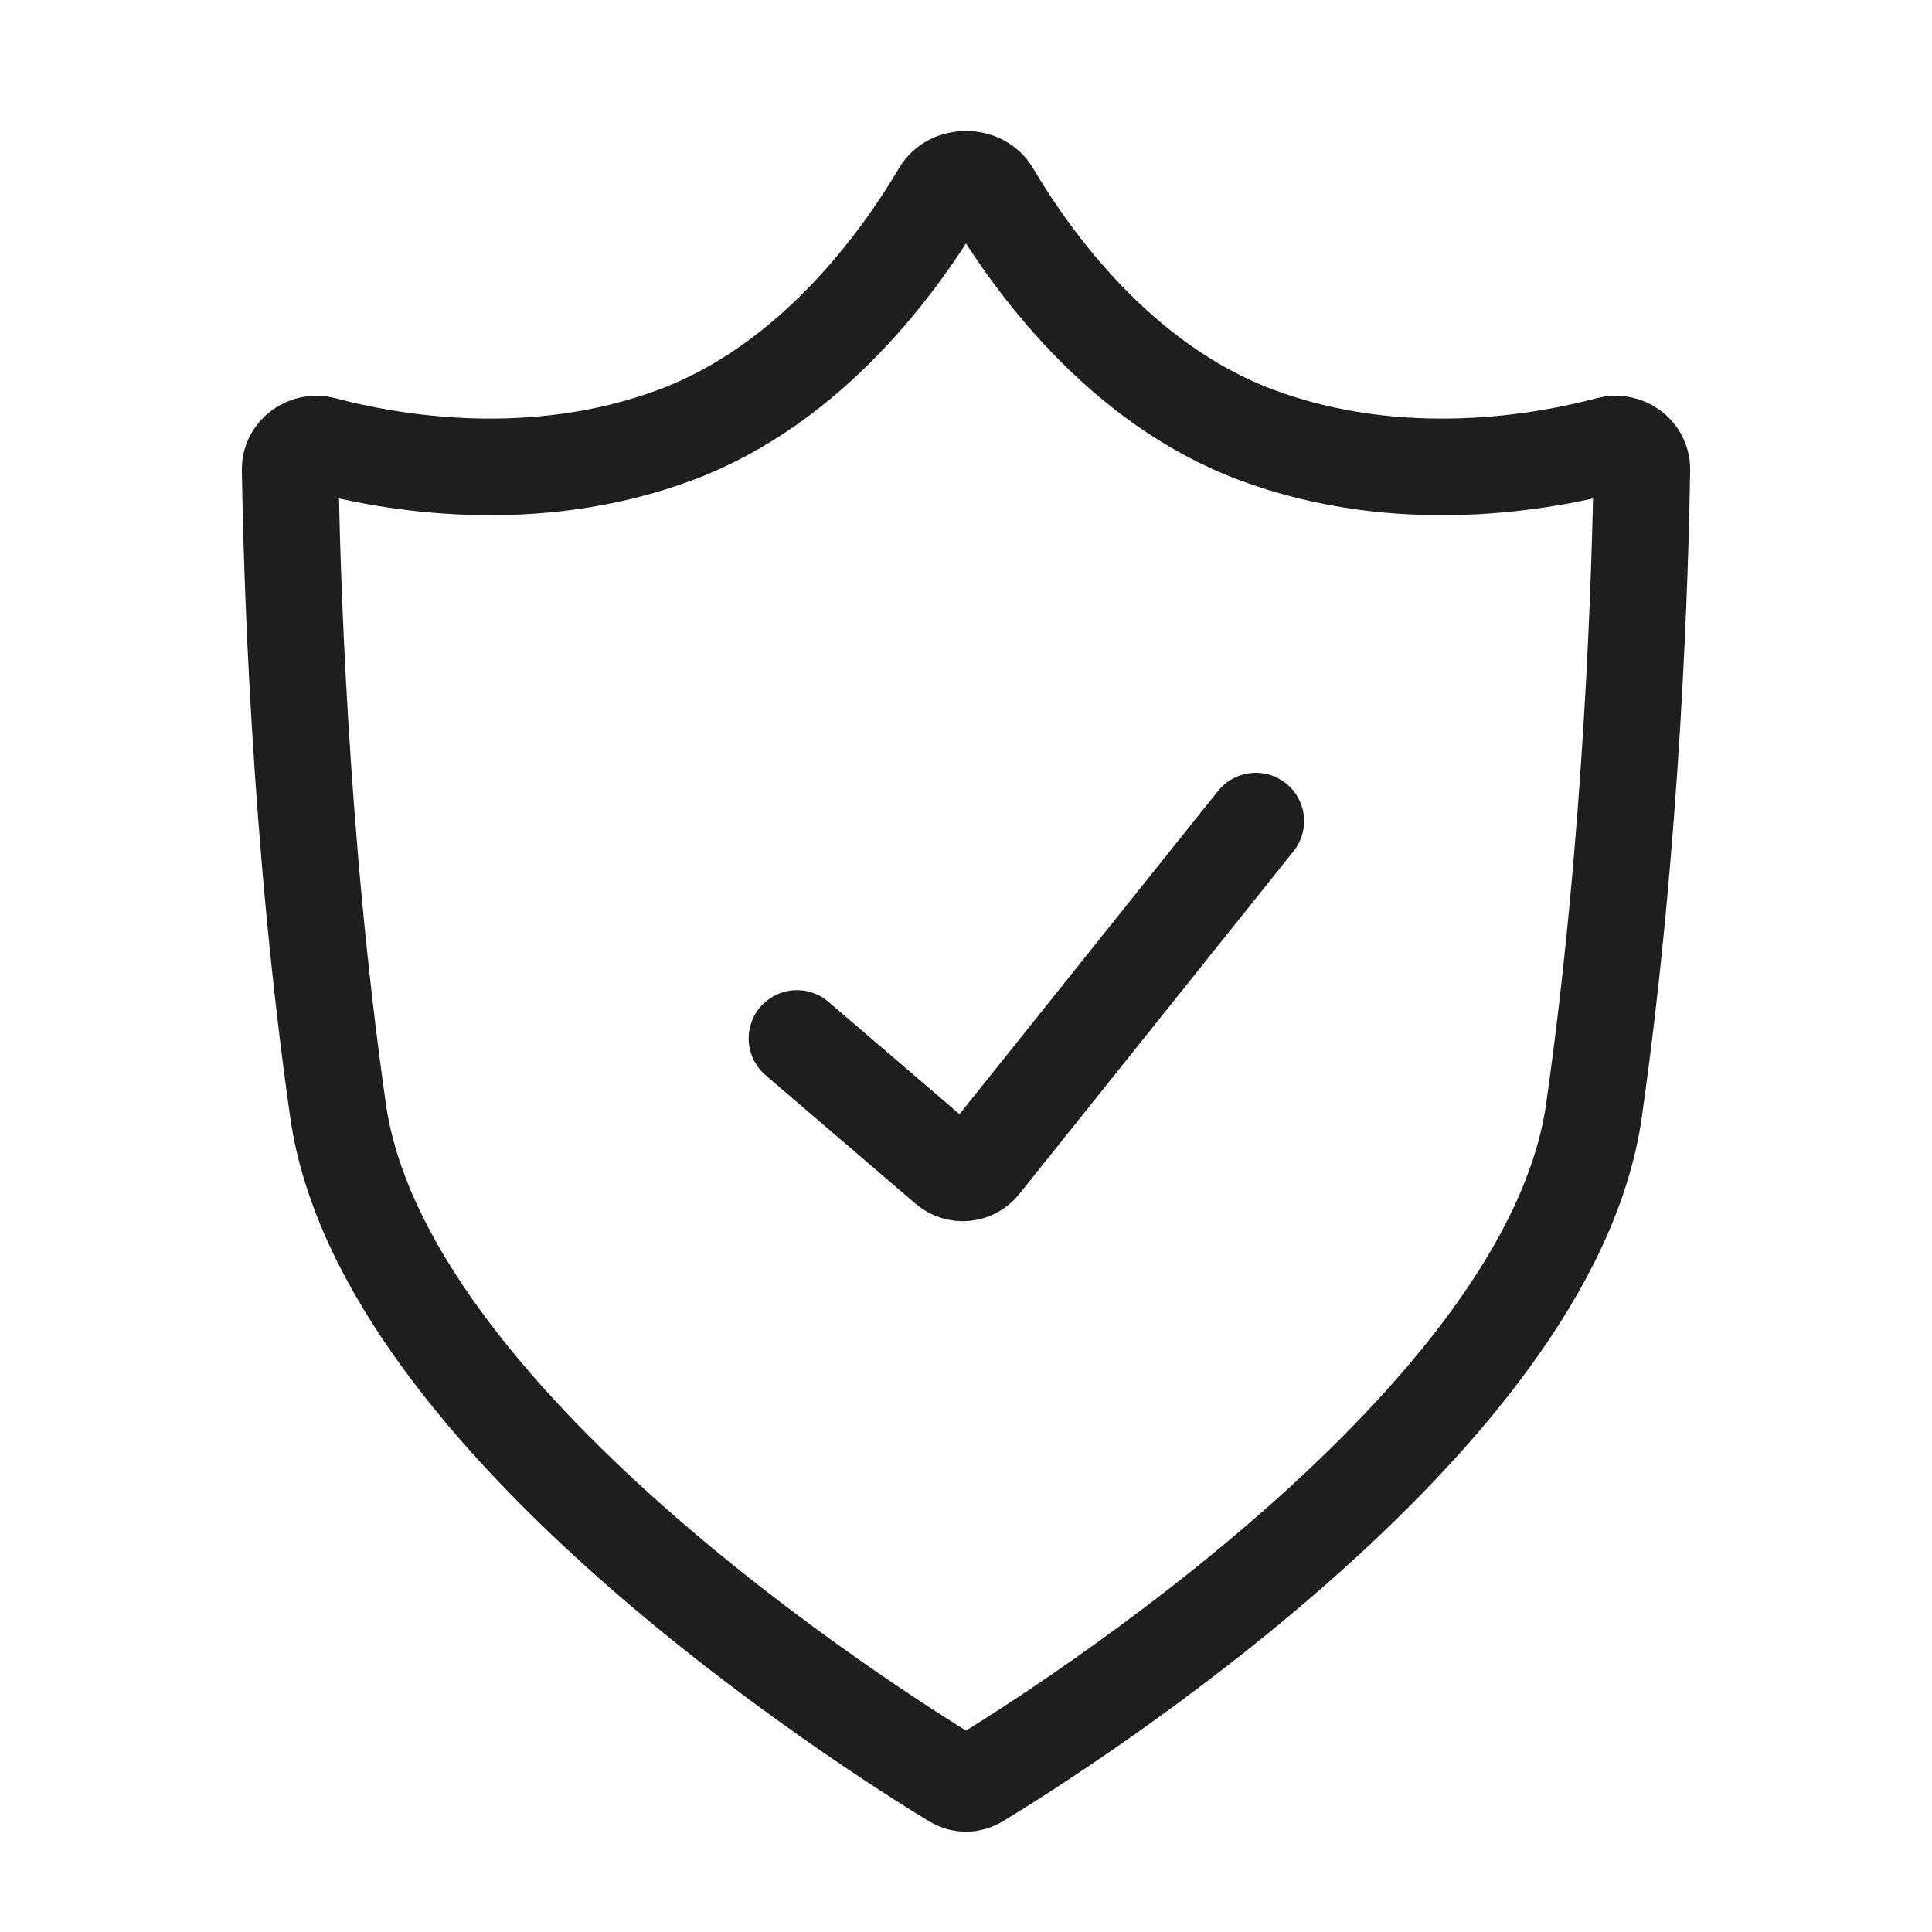 <svg width="40" height="40" viewBox="0 0 40 40" fill="none" xmlns="http://www.w3.org/2000/svg">
<path d="M16.5 21.5L19.607 24.163C19.822 24.347 20.146 24.317 20.323 24.096L26 17M33 23C32.085 29.407 21.953 35.815 20.244 36.854C20.09 36.947 19.91 36.947 19.756 36.854C18.047 35.815 7.915 29.407 7 23C6.191 17.339 6.037 11.679 6.007 9.72C6.002 9.371 6.352 9.121 6.689 9.211C8.003 9.563 11.002 10.124 14 9C16.814 7.945 18.639 5.404 19.473 3.991C19.693 3.618 20.307 3.618 20.527 3.991C21.361 5.404 23.186 7.945 26 9C28.998 10.124 31.997 9.563 33.31 9.211C33.648 9.121 33.998 9.371 33.993 9.72C33.963 11.679 33.809 17.339 33 23Z" stroke="#1E1E1E" stroke-width="2" stroke-linecap="round"/>
</svg>

